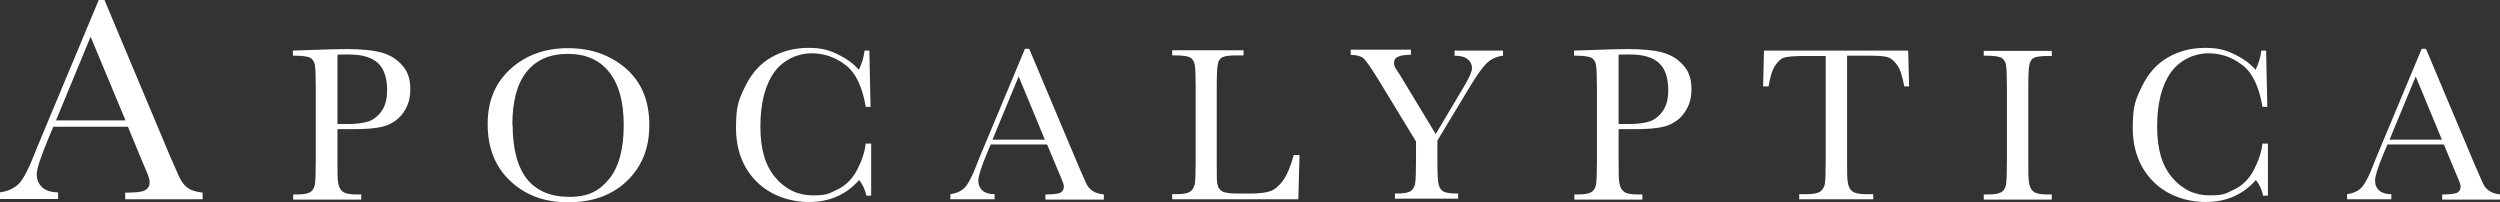 <svg viewBox="0 0 830.5 67.1" xmlns="http://www.w3.org/2000/svg"><rect x="0" y="0" width="830.5" height="67.1" fill="#333333" stroke="none"/><g fill="#fff"><path d="m42.5 42.1h-24.8l-1.7 4.1c-2.5 6-3.8 9.9-3.8 11.7s.7 3.4 2 4.5c1.3 1 3 1.5 5.1 1.5v2.2h-19.3v-2.2c2.9-.4 5-1.5 6.5-3.1 1.4-1.6 3.1-4.9 5.1-10 .2-.5.9-2.3 2.3-5.6l18.9-45.2h1.9l21.8 51.9 3 6.8c.7 1.5 1.6 2.8 2.7 3.6 1.1.9 2.8 1.4 5.1 1.7v2.2h-25.7v-2.2c3.1 0 5.3-.2 6.4-.7s1.7-1.4 1.7-2.8-.7-2.8-2.2-6.3zm-.8-2.1-11.6-27.8-11.5 27.8z"/><path d="m112.1 43v10.4c0 3.9 0 6.4.3 7.6.2 1.2.7 2.1 1.5 2.7s2.3.9 4.5.9h1.6v1.7h-22.6v-1.7h1.3c2.1 0 3.6-.3 4.4-.8s1.3-1.4 1.5-2.5.3-3.8.3-7.9v-24.2c0-3.9-.1-6.5-.3-7.6s-.7-1.9-1.5-2.4c-.8-.4-2.4-.7-4.9-.7h-.9v-1.7l6.2-.2c4.9-.2 8.8-.3 11.6-.3 5.1 0 9 .4 11.8 1.2s5 2.2 6.8 4.3c1.8 2 2.6 4.6 2.6 7.7s-.6 5.1-1.8 7.1c-1.2 2.1-2.9 3.6-5.2 4.7-2.2 1.1-6.2 1.6-11.8 1.6h-5.4zm0-1.8h3.5c2.8 0 5.1-.3 6.9-.9 1.7-.6 3.2-1.8 4.4-3.6s1.7-4.1 1.7-6.7c0-4.1-1-7.1-3-9s-5.2-2.9-9.7-2.9-2.9 0-3.8.1v22.8z"/><path d="m162 41.2c0-7.6 2.5-13.7 7.6-18.3s11.4-6.9 19.1-6.9 14.1 2.3 19.3 6.8c5.2 4.6 7.7 10.8 7.7 18.7s-2.5 13.8-7.4 18.6c-4.9 4.7-11.4 7.1-19.5 7.1s-14.3-2.4-19.3-7.1-7.5-11-7.5-18.8zm8.3.3c0 7.9 1.6 13.9 4.7 17.9 3.2 4 7.9 6 14.2 6s9.9-2 13.2-6c3.2-4 4.8-9.9 4.8-17.8s-1.6-13.5-4.8-17.6-7.8-6.1-13.8-6.1-10.5 2-13.7 6-4.7 9.9-4.7 17.7z"/><path d="m287.8 47.7h1.6v17.3h-1.6c-.4-2-1.2-3.7-2.4-5.2-4.3 4.9-9.9 7.3-16.6 7.3s-13-2.3-17.5-6.8-6.8-10.5-6.8-17.9 1-9.5 3.1-13.8 5-7.5 8.7-9.6 7.8-3.1 12.3-3.1 7 .8 10 2.3 5.2 3.2 6.7 5c1-2.1 1.7-4.2 1.9-6.4h1.6l.4 18.7h-1.6c-1.1-6.6-3.3-11.3-6.7-13.9s-7.1-3.9-11.4-3.9-9.3 2.1-12.3 6.3-4.6 10.2-4.6 18 1.7 13.1 5 17 7.5 5.9 12.4 5.9 5.3-.6 8.1-1.9 5-3.5 6.6-6.5c1.6-3.1 2.6-6 2.9-8.9z"/><path d="m347.8 48h-18.7l-1.3 3.1c-1.9 4.5-2.8 7.5-2.8 8.9s.5 2.6 1.5 3.4 2.3 1.1 3.9 1.1v1.7h-14.7v-1.7c2.2-.3 3.8-1.1 4.9-2.3s2.4-3.7 3.9-7.6c.1-.4.7-1.8 1.7-4.2l14.3-34.2h1.4l16.5 39.2 2.3 5.2c.5 1.2 1.2 2.1 2.1 2.7.9.7 2.2 1.1 3.9 1.3v1.7h-19.4v-1.7c2.4 0 4-.2 4.8-.5.8-.4 1.3-1 1.3-2.1s-.6-2.1-1.7-4.8l-3.8-9.1zm-.7-1.6-8.7-21-8.7 21z"/><path d="m431.7 51.7-.4 14.5h-41.9v-1.7h1.5c2.1 0 3.6-.3 4.4-.8s1.3-1.4 1.6-2.5c.2-1.1.3-3.8.3-7.9v-24.2c0-3.9-.1-6.5-.3-7.6s-.7-1.9-1.5-2.4c-.7-.4-2.4-.7-4.9-.7h-1.1v-1.7h23.7v1.7h-2.2c-2.4 0-4 .2-4.8.6s-1.3 1.1-1.5 2.2c-.3 1.1-.4 3.7-.4 7.8v25.8c0 3.6 0 5.8.3 6.7.2.9.7 1.6 1.6 2.1s2.7.7 5.5.7h3.7c3 0 5.3-.3 6.7-.8s2.9-1.7 4.2-3.5 2.5-4.6 3.6-8.5h1.7z"/><path d="m476.9 44.6 9.7-16.3c1.6-2.7 2.4-4.6 2.4-5.7s-.4-2-1.3-2.8c-.8-.8-2.4-1.3-4.5-1.3v-1.7h16.1v1.7c-2.2.3-4 1.1-5.4 2.5-1.4 1.3-3.1 3.8-5.3 7.3l-11.1 18.4v6.5c0 4.2.1 6.9.4 8 .3 1.2.8 2 1.6 2.4.8.5 2.5.7 4.9.7v1.7h-21v-1.7h.8c2.1 0 3.6-.3 4.4-.8s1.3-1.4 1.5-2.5.3-3.8.3-7.9v-6.1l-12.3-20.2c-2.5-4.1-4.2-6.5-5-7.3s-2.3-1.2-4.4-1.3v-1.7h20v1.7c-3.7 0-5.6.8-5.6 2.5s.6 2 1.9 4.1l11.8 19.5z"/><path d="m537.7 43v10.4c0 3.9 0 6.4.3 7.6.2 1.2.7 2.1 1.5 2.7s2.3.9 4.5.9h1.6v1.7h-22.6v-1.7h1.3c2.1 0 3.6-.3 4.4-.8s1.3-1.4 1.5-2.5.3-3.8.3-7.9v-24.2c0-3.9-.1-6.5-.3-7.6s-.7-1.9-1.5-2.4c-.8-.4-2.4-.7-4.9-.7h-.9v-1.7l6.2-.2c4.9-.2 8.8-.3 11.6-.3 5.1 0 9 .4 11.8 1.2s5 2.2 6.8 4.3c1.8 2 2.6 4.6 2.6 7.7s-.6 5.1-1.8 7.1c-1.2 2.1-2.9 3.6-5.2 4.7-2.2 1.1-6.2 1.6-11.8 1.6h-5.4zm0-1.8h3.5c2.8 0 5.1-.3 6.9-.9 1.7-.6 3.2-1.8 4.4-3.6s1.7-4.1 1.7-6.7c0-4.1-1-7.1-3-9s-5.2-2.9-9.7-2.9-2.9 0-3.8.1v22.8z"/><path d="m587.4 28.7h-1.7l.3-11.9h47.9l.3 11.9h-1.6c-.6-3.2-1.3-5.6-2.3-7s-2-2.3-3.1-2.7c-1.1-.3-3-.5-5.7-.5h-7.9v34.8c0 3.9 0 6.4.3 7.6.2 1.2.7 2.1 1.5 2.7s2.3.9 4.5.9h2.4v1.7h-24.6v-1.7h2.5c2.1 0 3.6-.3 4.4-.8s1.3-1.4 1.6-2.5c.2-1.1.3-3.8.3-7.9v-34.7h-7.3c-3.2 0-5.3.2-6.4.5s-2.1 1.2-3.1 2.7-1.7 3.9-2.2 7z"/><path d="m659 18.6v-1.7h22.6v1.7h-1.1c-2.4 0-4 .2-4.8.6s-1.3 1.1-1.5 2.2c-.3 1.1-.4 3.7-.4 7.8v24.2c0 3.9 0 6.4.3 7.6.2 1.2.7 2.1 1.5 2.7s2.3.9 4.5.9h1.5v1.7h-22.6v-1.7h1.5c2.1 0 3.6-.3 4.4-.8s1.3-1.4 1.5-2.5.3-3.8.3-7.9v-24.2c0-3.9-.1-6.5-.3-7.6s-.7-1.9-1.5-2.4c-.8-.4-2.4-.7-4.9-.7h-1.1z"/><path d="m751.8 47.7h1.6v17.3h-1.6c-.4-2-1.2-3.7-2.4-5.2-4.3 4.9-9.9 7.3-16.6 7.3s-13-2.3-17.5-6.8-6.8-10.5-6.8-17.9 1-9.5 3.1-13.8 5-7.5 8.7-9.6 7.8-3.1 12.3-3.1 7 .8 10 2.3 5.2 3.2 6.7 5c1-2.1 1.7-4.2 1.9-6.4h1.6l.4 18.7h-1.6c-1.1-6.6-3.3-11.3-6.7-13.9s-7.1-3.9-11.4-3.9-9.3 2.1-12.3 6.3-4.6 10.2-4.6 18 1.7 13.1 5 17 7.5 5.9 12.4 5.9 5.3-.6 8.1-1.9 5-3.5 6.6-6.5c1.6-3.1 2.6-6 2.9-8.9z"/><path d="m811.8 48h-18.7l-1.3 3.1c-1.9 4.5-2.8 7.5-2.8 8.9s.5 2.6 1.5 3.4 2.3 1.1 3.9 1.1v1.7h-14.7v-1.7c2.2-.3 3.8-1.1 4.9-2.3s2.4-3.7 3.9-7.6c.1-.4.7-1.8 1.7-4.2l14.3-34.2h1.4l16.5 39.2 2.3 5.2c.5 1.2 1.2 2.1 2.1 2.7.9.7 2.2 1.1 3.9 1.3v1.7h-19.4v-1.7c2.4 0 4-.2 4.8-.5.8-.4 1.3-1 1.3-2.1s-.6-2.1-1.7-4.8l-3.8-9.1zm-.6-1.6-8.7-21-8.7 21z"/></g></svg>